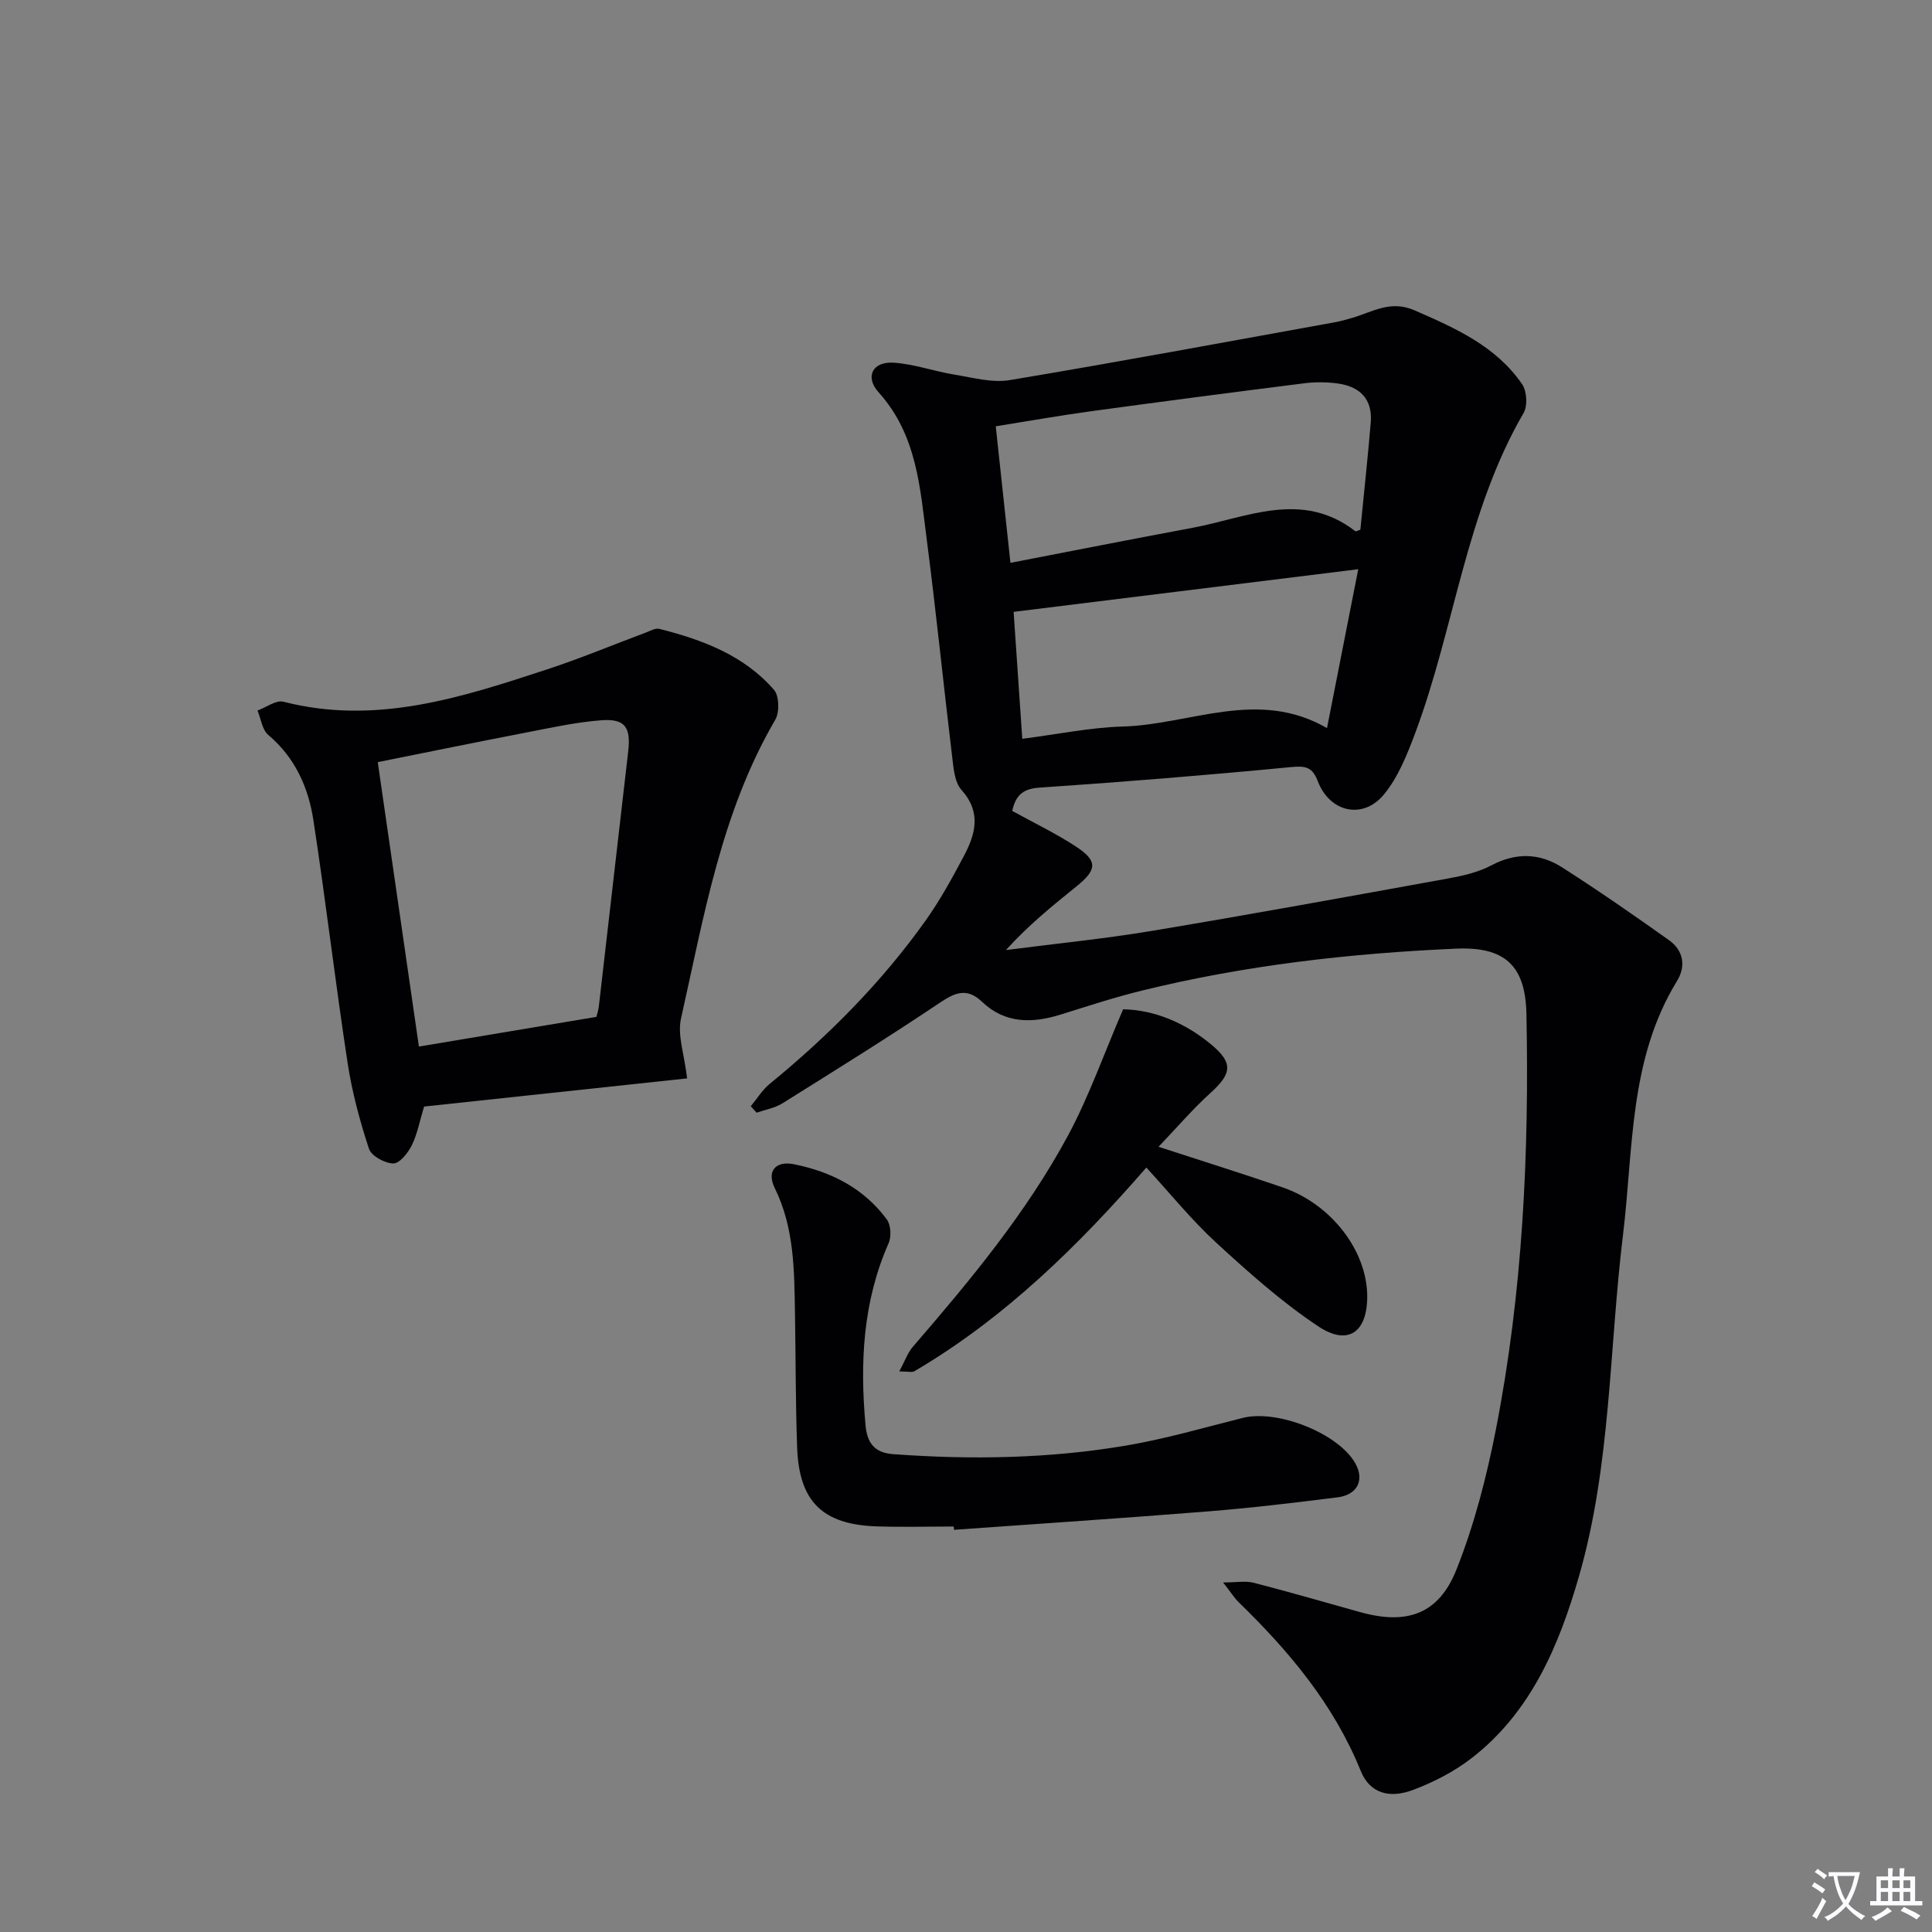 <svg enable-background="new 0 0 400 400" viewBox="0 0 400 400" xmlns="http://www.w3.org/2000/svg"><rect x="0" y="0" width="400" height="400" fill="#808080" stroke="none"/><path d="m377.9 391.2c-.2.3-.4.5-.6.8-.7-.6-1.4-1-2.2-1.5.2-.3.4-.5.5-.8.6.4 1.4.8 2.3 1.5zm-1.8 6.1c-.2-.2-.5-.4-.9-.6.4-.6.8-1.2 1.2-1.9s.7-1.3.9-1.9c.3.3.5.5.8.7-.7 1.3-1.4 2.6-2 3.7zm2.2-9c-.3.3-.5.5-.6.8-.6-.6-1.3-1.1-2-1.5.3-.3.5-.5.6-.7.6.5 1.3.9 2 1.4zm.3.2v-.9h2 4.5c-.3 1.3-.6 2.5-1 3.6s-.9 2.1-1.4 3c.4.5 1 1 1.6 1.4s1.2.8 1.9 1.1c-.3.2-.5.4-.8.8-.4-.3-1-.7-1.6-1.2s-1.2-1.1-1.6-1.6c-.5.6-1.1 1.1-1.7 1.6s-1.4.9-2.1 1.4c-.1-.3-.3-.5-.7-.8.6-.2 1.2-.5 1.9-1s1.4-1.1 2-1.8c-.5-.8-.9-1.6-1.2-2.5s-.6-2-.8-3.2c-.4.1-.7.1-1 .1zm2.5 2.7c.3 1 .7 1.7 1 2.2.3-.5.6-1.1 1-2s.6-1.9.9-3h-3.2-.4c.1.9.3 1.8.7 2.8z" fill="#fbfafc"/><path d="m396.5 388.5v1.5 3.6h1.5v.9c-.4 0-1 0-1.7 0h-7.9c-.5 0-.9 0-1.2 0v-.9h1.3v-3.5c0-.7 0-1.2 0-1.6h2.4c0-.8 0-1.4 0-1.7h1c0 .3-.1.8-.1 1.7h1.5c0-.8 0-1.4 0-1.7h1c0 .3-.1.9-.1 1.7zm-8.2 9.2c-.2-.3-.5-.5-.8-.8.8-.3 1.4-.6 1.9-.9s1-.7 1.4-1.1c.3.3.6.5.9.8-1.6 1-2.8 1.6-3.4 2zm2.6-6.8v-1.6h-1.5v1.6zm0 2.7v-1.9h-1.5v1.9zm2.4-2.7v-1.6h-1.5v1.6zm0 2.7v-1.9h-1.5v1.9zm.2 2 .7-.8c.4.2.9.5 1.6.8s1.3.7 1.8 1c-.3.3-.5.5-.8.8-.4-.3-1.5-1-3.3-1.8zm2-4.7v-1.6h-1.4v1.6zm0 2.7v-1.9h-1.4v1.9z" fill="#fbfafc"/><g fill="#010103"><path d="m253.23 327.63c2.79 0 4.65-.36 6.31.06 7.38 1.9 14.71 4.03 22.05 6.08 9.65 2.69 16.26.49 19.96-8.82 3.7-9.32 6.25-19.23 8.18-29.1 5.53-28.36 6.89-57.09 6.3-85.94-.21-10.06-4.51-13.95-14.63-13.5-21.95.97-43.69 3.44-65.05 8.7-5.63 1.38-11.16 3.2-16.7 4.93-5.91 1.85-11.53 1.93-16.32-2.62-3.01-2.86-5.38-2.07-8.59.08-10.75 7.22-21.76 14.06-32.74 20.93-1.57.98-3.56 1.31-5.35 1.94-.4-.44-.8-.88-1.21-1.33 1.29-1.55 2.36-3.36 3.89-4.61 12.18-9.96 23.2-21.04 32.33-33.87 2.97-4.18 5.46-8.73 7.87-13.27 2.41-4.55 3.73-9.06-.47-13.75-1.47-1.64-1.65-4.64-1.95-7.08-1.79-14.84-3.29-29.72-5.21-44.55-1.4-10.8-2.02-21.85-9.99-30.68-2.91-3.22-1.24-6.42 3.09-6.14 4.23.27 8.37 1.78 12.6 2.47 3.81.62 7.83 1.75 11.5 1.13 22.41-3.74 44.76-7.9 67.12-11.94 1.3-.24 2.59-.59 3.86-.97 4.16-1.24 7.83-3.69 12.78-1.53 8.49 3.7 16.84 7.4 22.27 15.28.99 1.43 1.18 4.48.32 5.96-11.99 20.61-14.28 44.46-22.46 66.32-1.66 4.42-3.5 9.07-6.44 12.65-4.34 5.3-11.24 3.74-13.71-2.71-1.14-2.99-2.56-3.22-5.57-2.93-17.37 1.67-34.76 3.08-52.17 4.26-3.63.25-4.88 1.92-5.53 4.81 4.49 2.48 8.98 4.63 13.12 7.33 4.6 2.99 4.49 4.82.23 8.26-5.01 4.04-10.01 8.08-14.65 13.22 10.09-1.31 20.24-2.31 30.27-3.98 20.44-3.41 40.83-7.13 61.22-10.83 3.08-.56 6.29-1.28 9.02-2.73 5.1-2.7 10-2.54 14.62.41 7.53 4.81 14.88 9.91 22.16 15.09 2.98 2.12 3.54 5.36 1.65 8.44-9.97 16.24-9.01 34.74-11.19 52.61-2.87 23.54-2.48 47.57-9.08 70.54-4.14 14.4-9.97 28.36-22.49 37.93-3.51 2.68-7.63 4.78-11.77 6.36-5.13 1.97-9.12.65-10.96-3.9-5.57-13.76-14.8-24.74-25.26-34.91-.91-.89-1.6-2.03-3.23-4.1zm-44.03-211.1c12.95-2.5 25.28-4.94 37.64-7.24 11.28-2.1 22.66-7.89 33.75.68.15.11.6-.16 1.06-.3.72-7.35 1.52-14.76 2.15-22.18.41-4.87-2.27-7.48-6.87-8.1-2.28-.31-4.67-.32-6.96-.03-14.79 1.87-29.58 3.8-44.35 5.82-6.48.89-12.93 2.04-19.46 3.08 1.04 9.63 1.99 18.5 3.04 28.27zm72.01 1.32c-24.36 3.02-47.64 5.9-71.35 8.83.61 8.92 1.18 17.43 1.79 26.28 7.36-.94 14.07-2.35 20.81-2.54 13.98-.39 28-7.95 42.28.33 2.13-10.81 4.2-21.35 6.47-32.9z"/><path d="m87.8 229.1c-.92 3.04-1.4 5.71-2.55 8.03-.78 1.58-2.53 3.77-3.82 3.75-1.76-.03-4.55-1.55-5.04-3.04-1.9-5.78-3.5-11.74-4.42-17.76-2.55-16.72-4.52-33.53-7.08-50.24-1.04-6.81-3.79-12.99-9.35-17.68-1.26-1.07-1.51-3.33-2.23-5.05 1.8-.65 3.84-2.22 5.37-1.83 19.1 4.92 36.84-.86 54.55-6.68 6.9-2.26 13.61-5.07 20.42-7.61.93-.35 2.02-1 2.85-.79 8.94 2.25 17.5 5.46 23.74 12.61 1.09 1.25 1.18 4.64.28 6.19-11.2 19.17-14.77 40.74-19.53 61.9-.77 3.43.69 7.36 1.27 12.37-17.58 1.88-35.92 3.84-54.46 5.83zm35.68-18.57c.2-.82.42-1.43.49-2.06 2.04-17.65 4.08-35.3 6.1-52.96.56-4.93-.67-6.74-5.5-6.39-5.26.38-10.47 1.55-15.67 2.55-10.01 1.93-19.99 3.98-30.69 6.12 2.71 18.75 5.59 38.65 8.52 58.89 12.58-2.11 24.62-4.12 36.75-6.15z"/><path d="m197.46 316.05c-5.33 0-10.66.15-15.98-.03-11.18-.38-16.04-5.14-16.44-16.32-.34-9.31-.29-18.64-.45-27.96-.15-8.78-.14-17.55-4.19-25.77-1.69-3.43.12-5.69 3.96-4.93 7.68 1.53 14.5 4.97 19.25 11.44.84 1.15.97 3.57.36 4.93-5.33 12.09-5.94 24.71-4.78 37.59.32 3.57 1.68 5.78 5.76 6.07 16.14 1.18 32.24.92 48.19-1.78 8.14-1.38 16.13-3.71 24.16-5.73 7.15-1.8 19.7 3.16 23.26 9.33 2 3.46.54 6.6-3.64 7.12-8.89 1.11-17.8 2.19-26.72 2.9-17.55 1.41-35.12 2.56-52.68 3.82-.03-.22-.04-.45-.06-.68z"/><path d="m232.53 208.96c6.4.13 12.78 2.74 18.27 7.32 4.59 3.82 4.21 6.04-.2 10.02-3.63 3.28-6.82 7.03-10.74 11.13 9.33 3.04 17.54 5.61 25.68 8.4 10.11 3.47 17.52 13.16 17.53 22.58.01 7.39-3.95 10.3-10.1 6.22-7.56-5.02-14.44-11.17-21.15-17.33-5.1-4.68-9.49-10.14-14.48-15.57-14.08 16.18-29.32 31.17-48.02 42.17-.48.28-1.27.04-3.13.04 1.12-2.08 1.7-3.82 2.81-5.11 11.86-13.73 23.48-27.7 32.12-43.73 4.34-8.08 7.41-16.85 11.41-26.14z"/></g></svg>